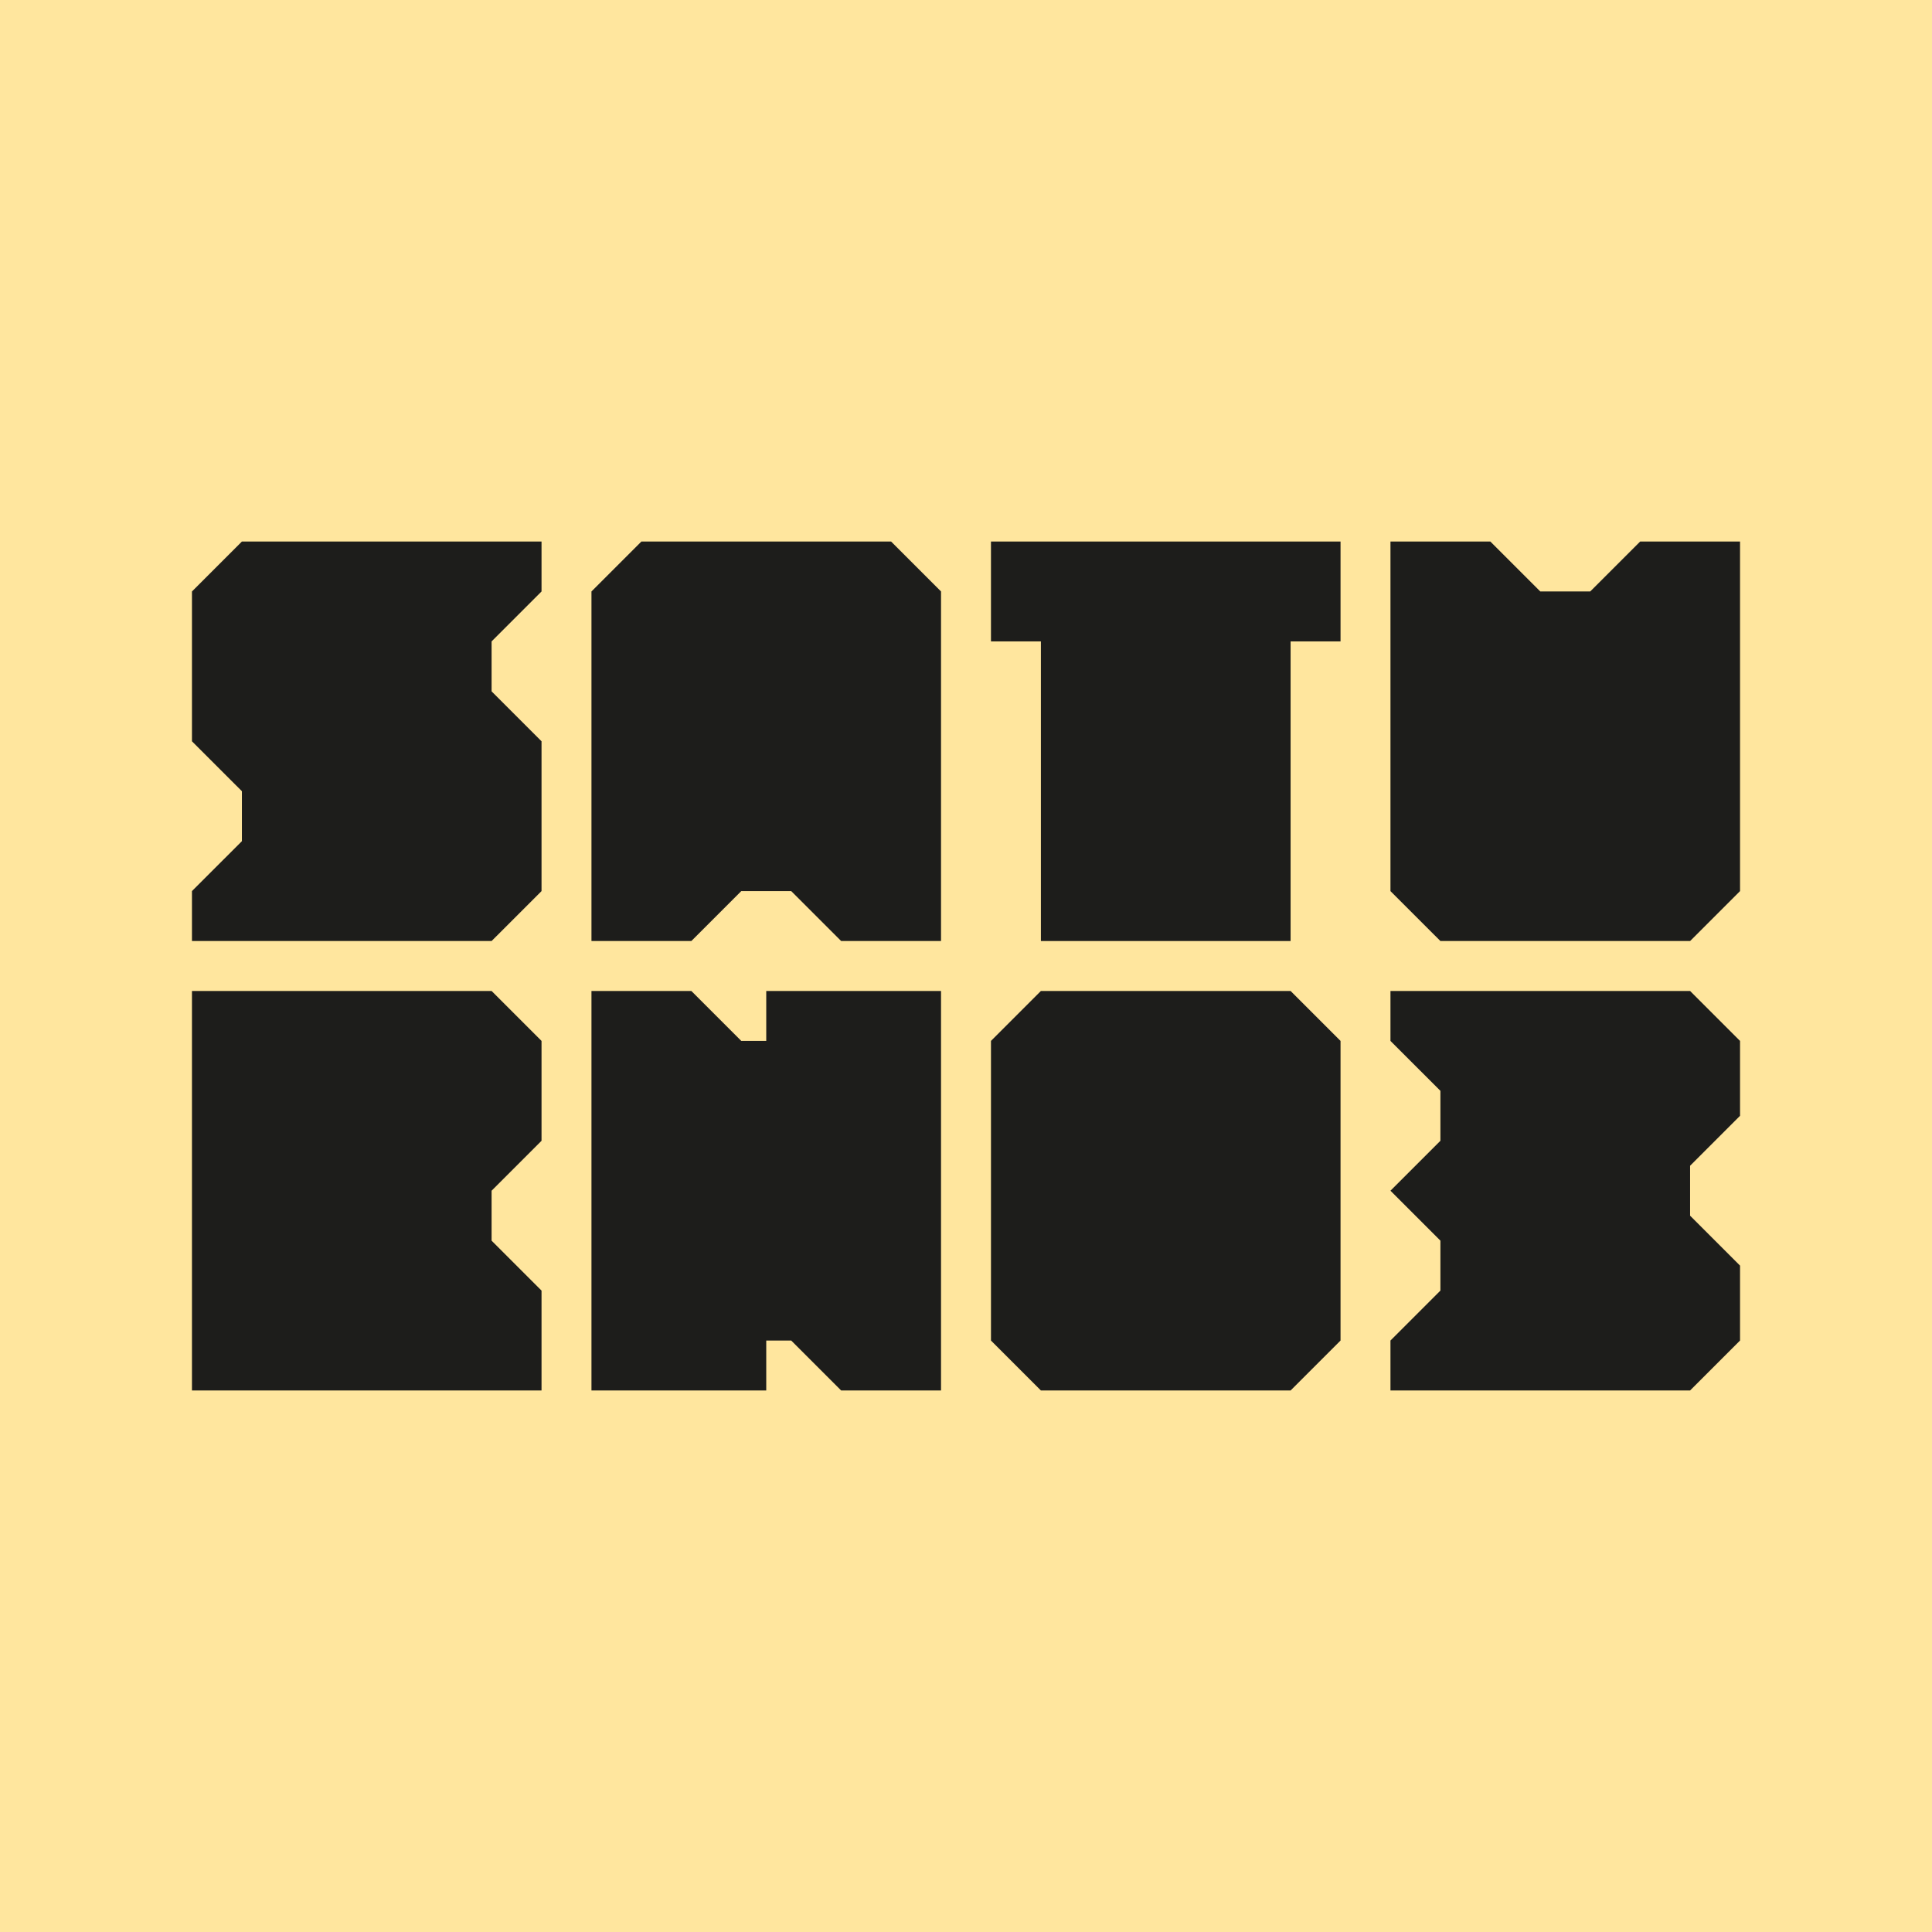 <?xml version="1.0" encoding="UTF-8"?><svg id="Livello_1" xmlns="http://www.w3.org/2000/svg" width="2000" height="2000" viewBox="0 0 2000 2000"><defs><style>.cls-1{fill:#1d1d1b;}.cls-2{fill:#ffe69e;}</style></defs><rect class="cls-2" width="2000" height="2000"/><polygon class="cls-1" points="1025.85 560.59 1025.85 663.98 1077.54 663.98 1077.54 974.15 1336.02 974.15 1336.02 663.98 1387.72 663.98 1387.72 560.59 1025.85 560.59"/><polygon class="cls-1" points="663.98 560.59 612.28 612.28 612.28 974.15 715.67 974.15 767.37 922.46 819.06 922.46 870.76 974.15 974.15 974.15 974.15 612.28 922.46 560.59 663.98 560.59"/><polygon class="cls-1" points="250.41 560.59 198.72 612.28 198.72 767.37 250.42 819.06 250.42 870.76 198.72 922.45 198.72 922.46 198.72 974.15 508.89 974.15 560.59 922.46 560.59 767.37 508.89 715.67 508.89 663.98 560.59 612.28 560.59 560.59 250.41 560.59"/><polygon class="cls-1" points="1697.89 560.59 1646.19 612.28 1594.5 612.28 1542.8 560.59 1439.41 560.59 1439.41 922.46 1491.11 974.15 1749.59 974.15 1801.28 922.46 1801.28 560.59 1697.89 560.59"/><polygon class="cls-1" points="198.72 1025.85 198.72 1439.41 560.59 1439.41 560.59 1336.02 508.89 1284.33 508.89 1232.63 560.59 1180.94 560.59 1077.55 508.89 1025.85 198.72 1025.85"/><polygon class="cls-1" points="793.22 1025.85 793.22 1077.55 767.37 1077.55 715.67 1025.85 612.28 1025.85 612.28 1439.41 793.22 1439.41 793.22 1387.72 819.06 1387.72 870.76 1439.41 974.15 1439.41 974.15 1025.85 793.22 1025.85"/><polygon class="cls-1" points="1077.54 1025.85 1025.85 1077.55 1025.85 1387.72 1077.54 1439.41 1336.02 1439.41 1387.72 1387.72 1387.72 1077.55 1336.02 1025.85 1077.54 1025.85"/><polygon class="cls-1" points="1439.41 1025.85 1439.41 1077.55 1491.11 1129.24 1491.11 1180.94 1439.41 1232.63 1491.11 1284.33 1491.11 1336.02 1439.41 1387.72 1439.41 1439.41 1749.58 1439.41 1801.28 1387.72 1801.28 1310.17 1749.58 1258.48 1749.58 1206.78 1801.28 1155.09 1801.28 1077.55 1749.58 1025.85 1439.41 1025.85"/></svg>